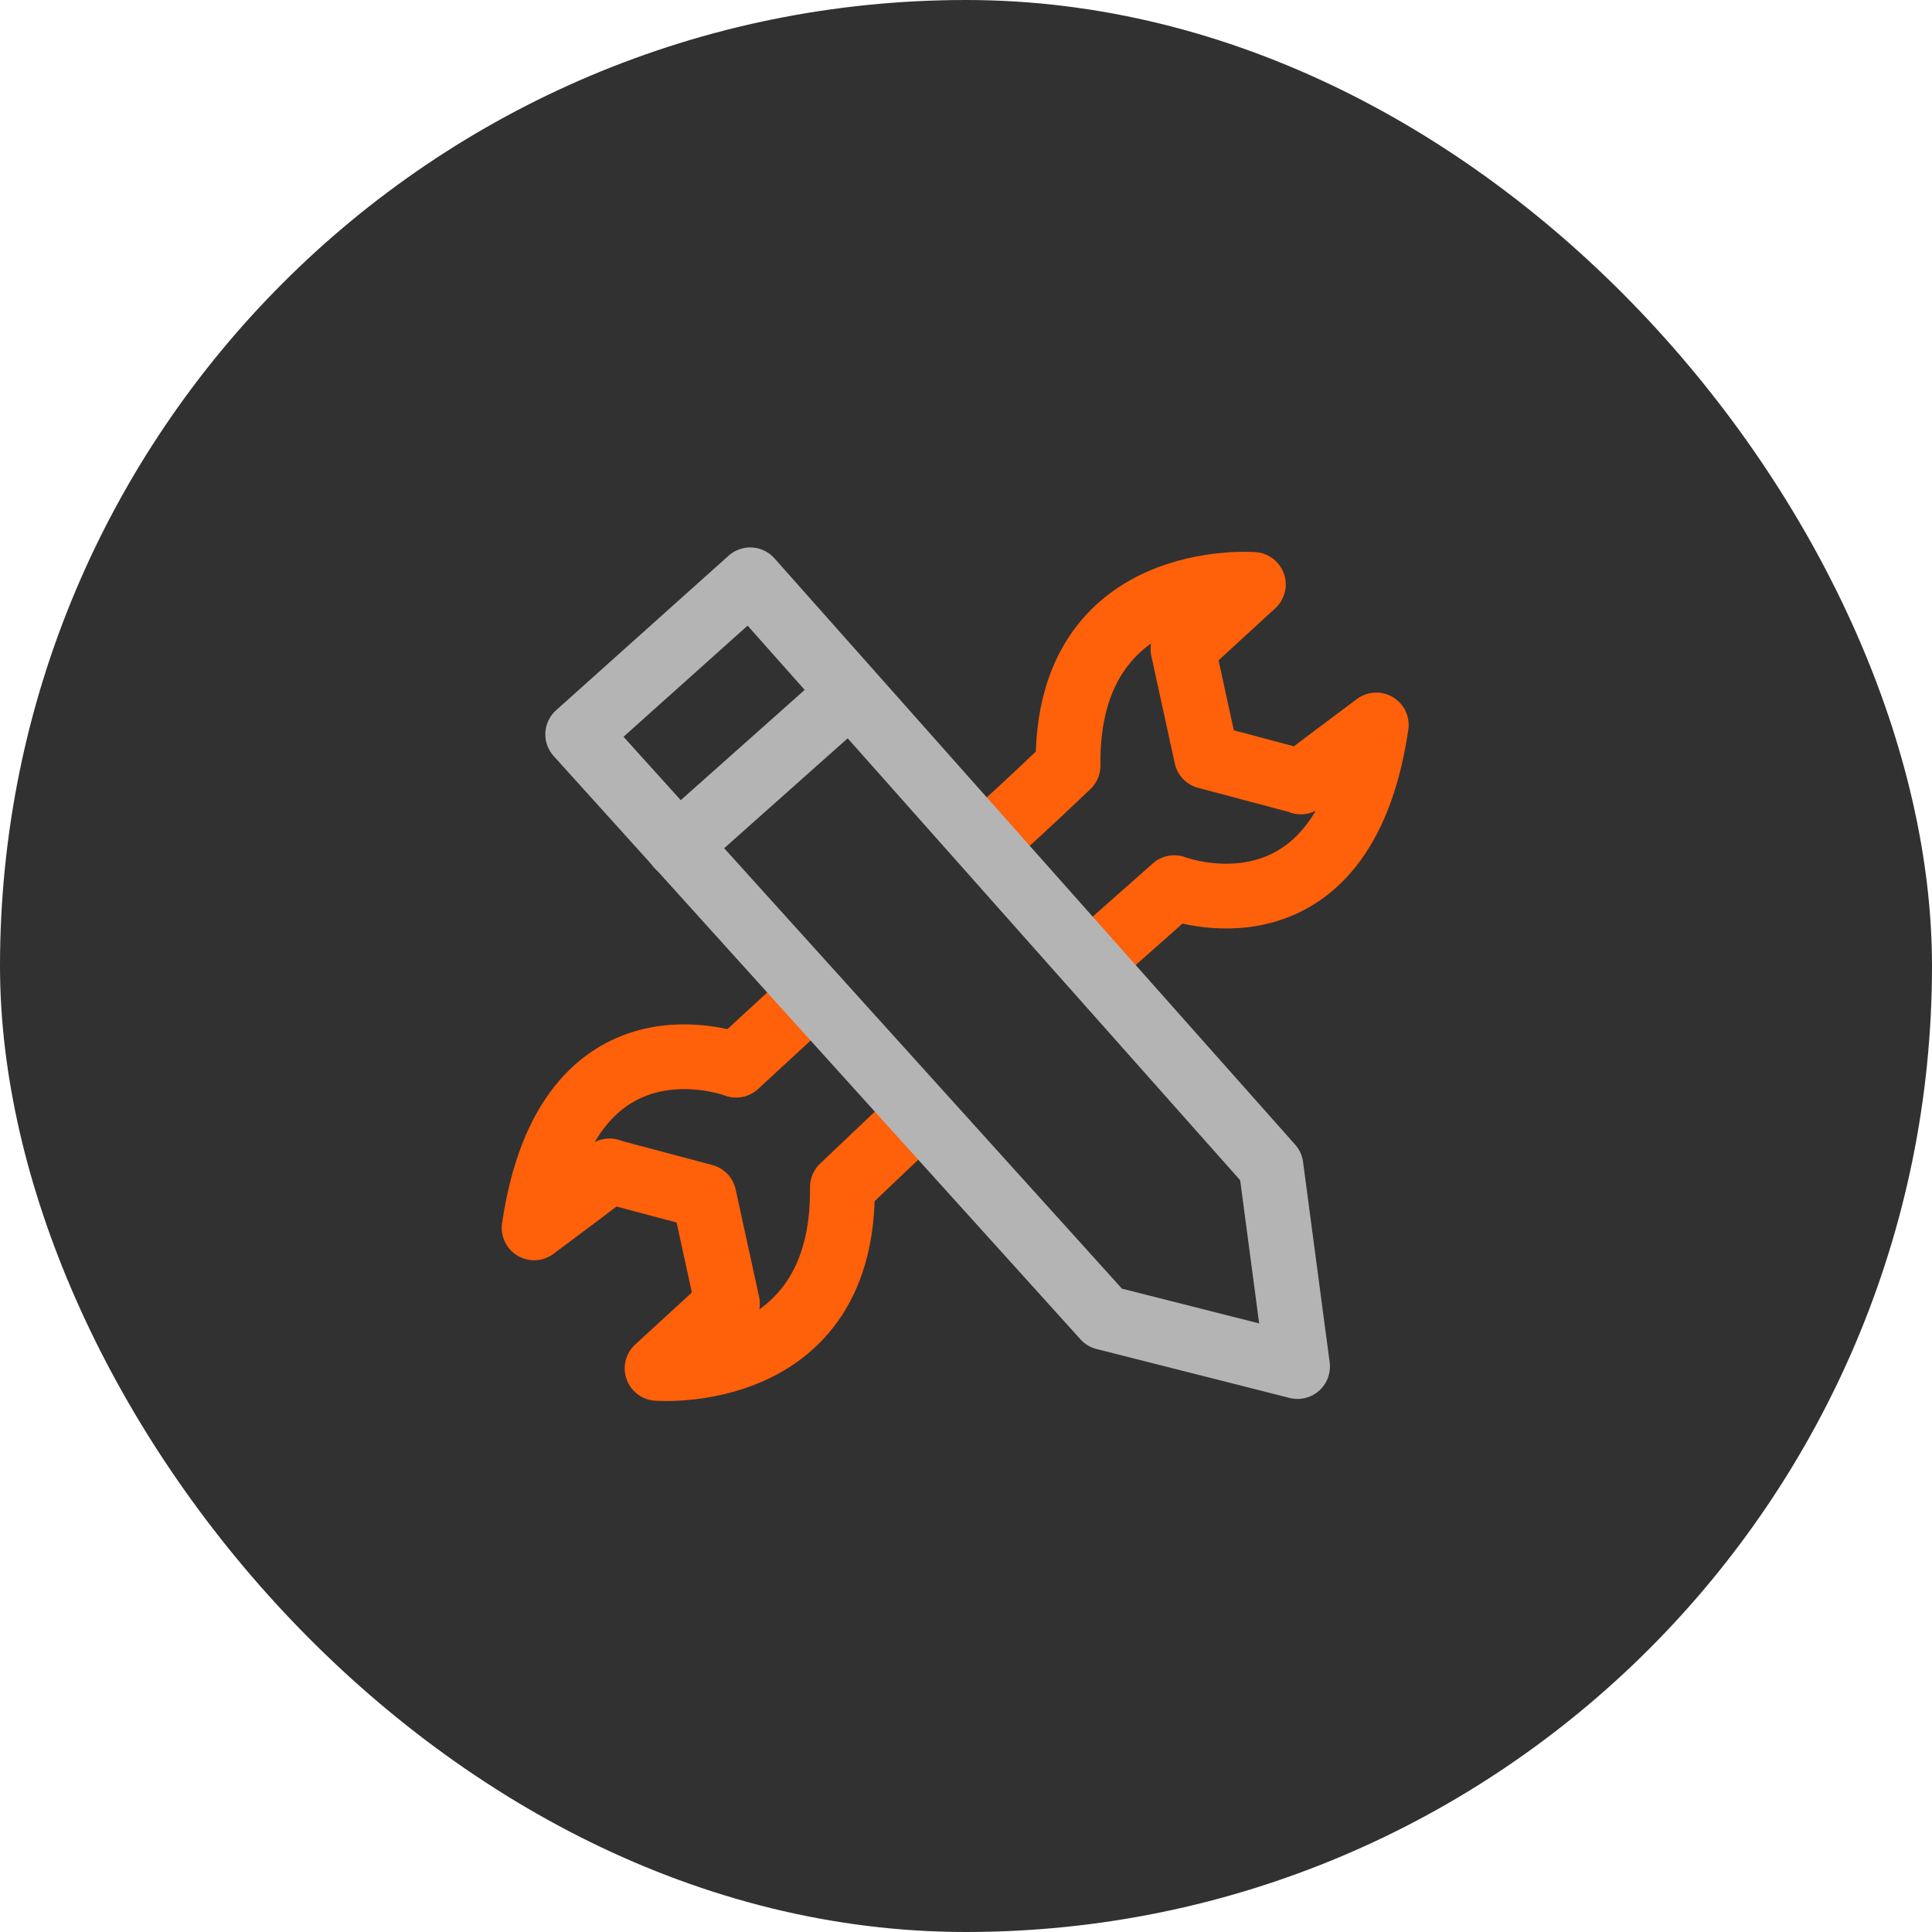 <svg xmlns="http://www.w3.org/2000/svg" width="179" height="179" viewBox="0 0 179 179">
  <g id="Group_172" data-name="Group 172" transform="translate(-838 -319)">
    <rect id="Rectangle_3390" data-name="Rectangle 3390" width="179" height="179" rx="89.5" transform="translate(838 319)" fill="#313131"/>
    <g id="Group_161" data-name="Group 161" transform="translate(0 -1050)">
      <g id="Group_160" data-name="Group 160" transform="translate(260.889 1038.315) rotate(3)">
        <line id="Line_60" data-name="Line 60" y1="14.921" x2="15.096" transform="translate(660.469 360.081)" fill="none" stroke="#b4b4b4" stroke-linecap="round" stroke-linejoin="round" stroke-width="6"/>
        <path id="Path_949" data-name="Path 949" d="M671.7,396.518l-4.8,4.916s-15.915-5.149-17.9,16.032c7.606-6.32,6.67-5.618,6.67-5.618l8.895,1.872,2.691,9.831-6.2,6.319s17.437.469,16.267-17.67c4.125-4.36,5.324-5.618,5.324-5.618" transform="translate(0 -6.42)" fill="none" stroke="#ff600a" stroke-linecap="round" stroke-linejoin="round" stroke-width="6"/>
        <path id="Path_950" data-name="Path 950" d="M707.218,382.062l5.7-5.6s15.915,5.149,17.9-16.032c-7.606,6.319-6.67,5.617-6.67,5.617l-8.895-1.872-2.691-9.83,6.2-6.32s-17.437-.469-16.267,17.67c-4.125,4.36-5.637,5.832-5.637,5.832" transform="translate(-6.337)" fill="none" stroke="#ff600a" stroke-linecap="round" stroke-linejoin="round" stroke-width="6"/>
        <path id="Path_951" data-name="Path 951" d="M650.888,365.478l51.569,51.413,18.1,3.589-3.433-18.412L666.1,350.343Z" transform="translate(-0.25 -0.307)" fill="none" stroke="#b4b4b4" stroke-linecap="round" stroke-linejoin="round" stroke-width="6"/>
      </g>
    </g>
  </g>
</svg>
